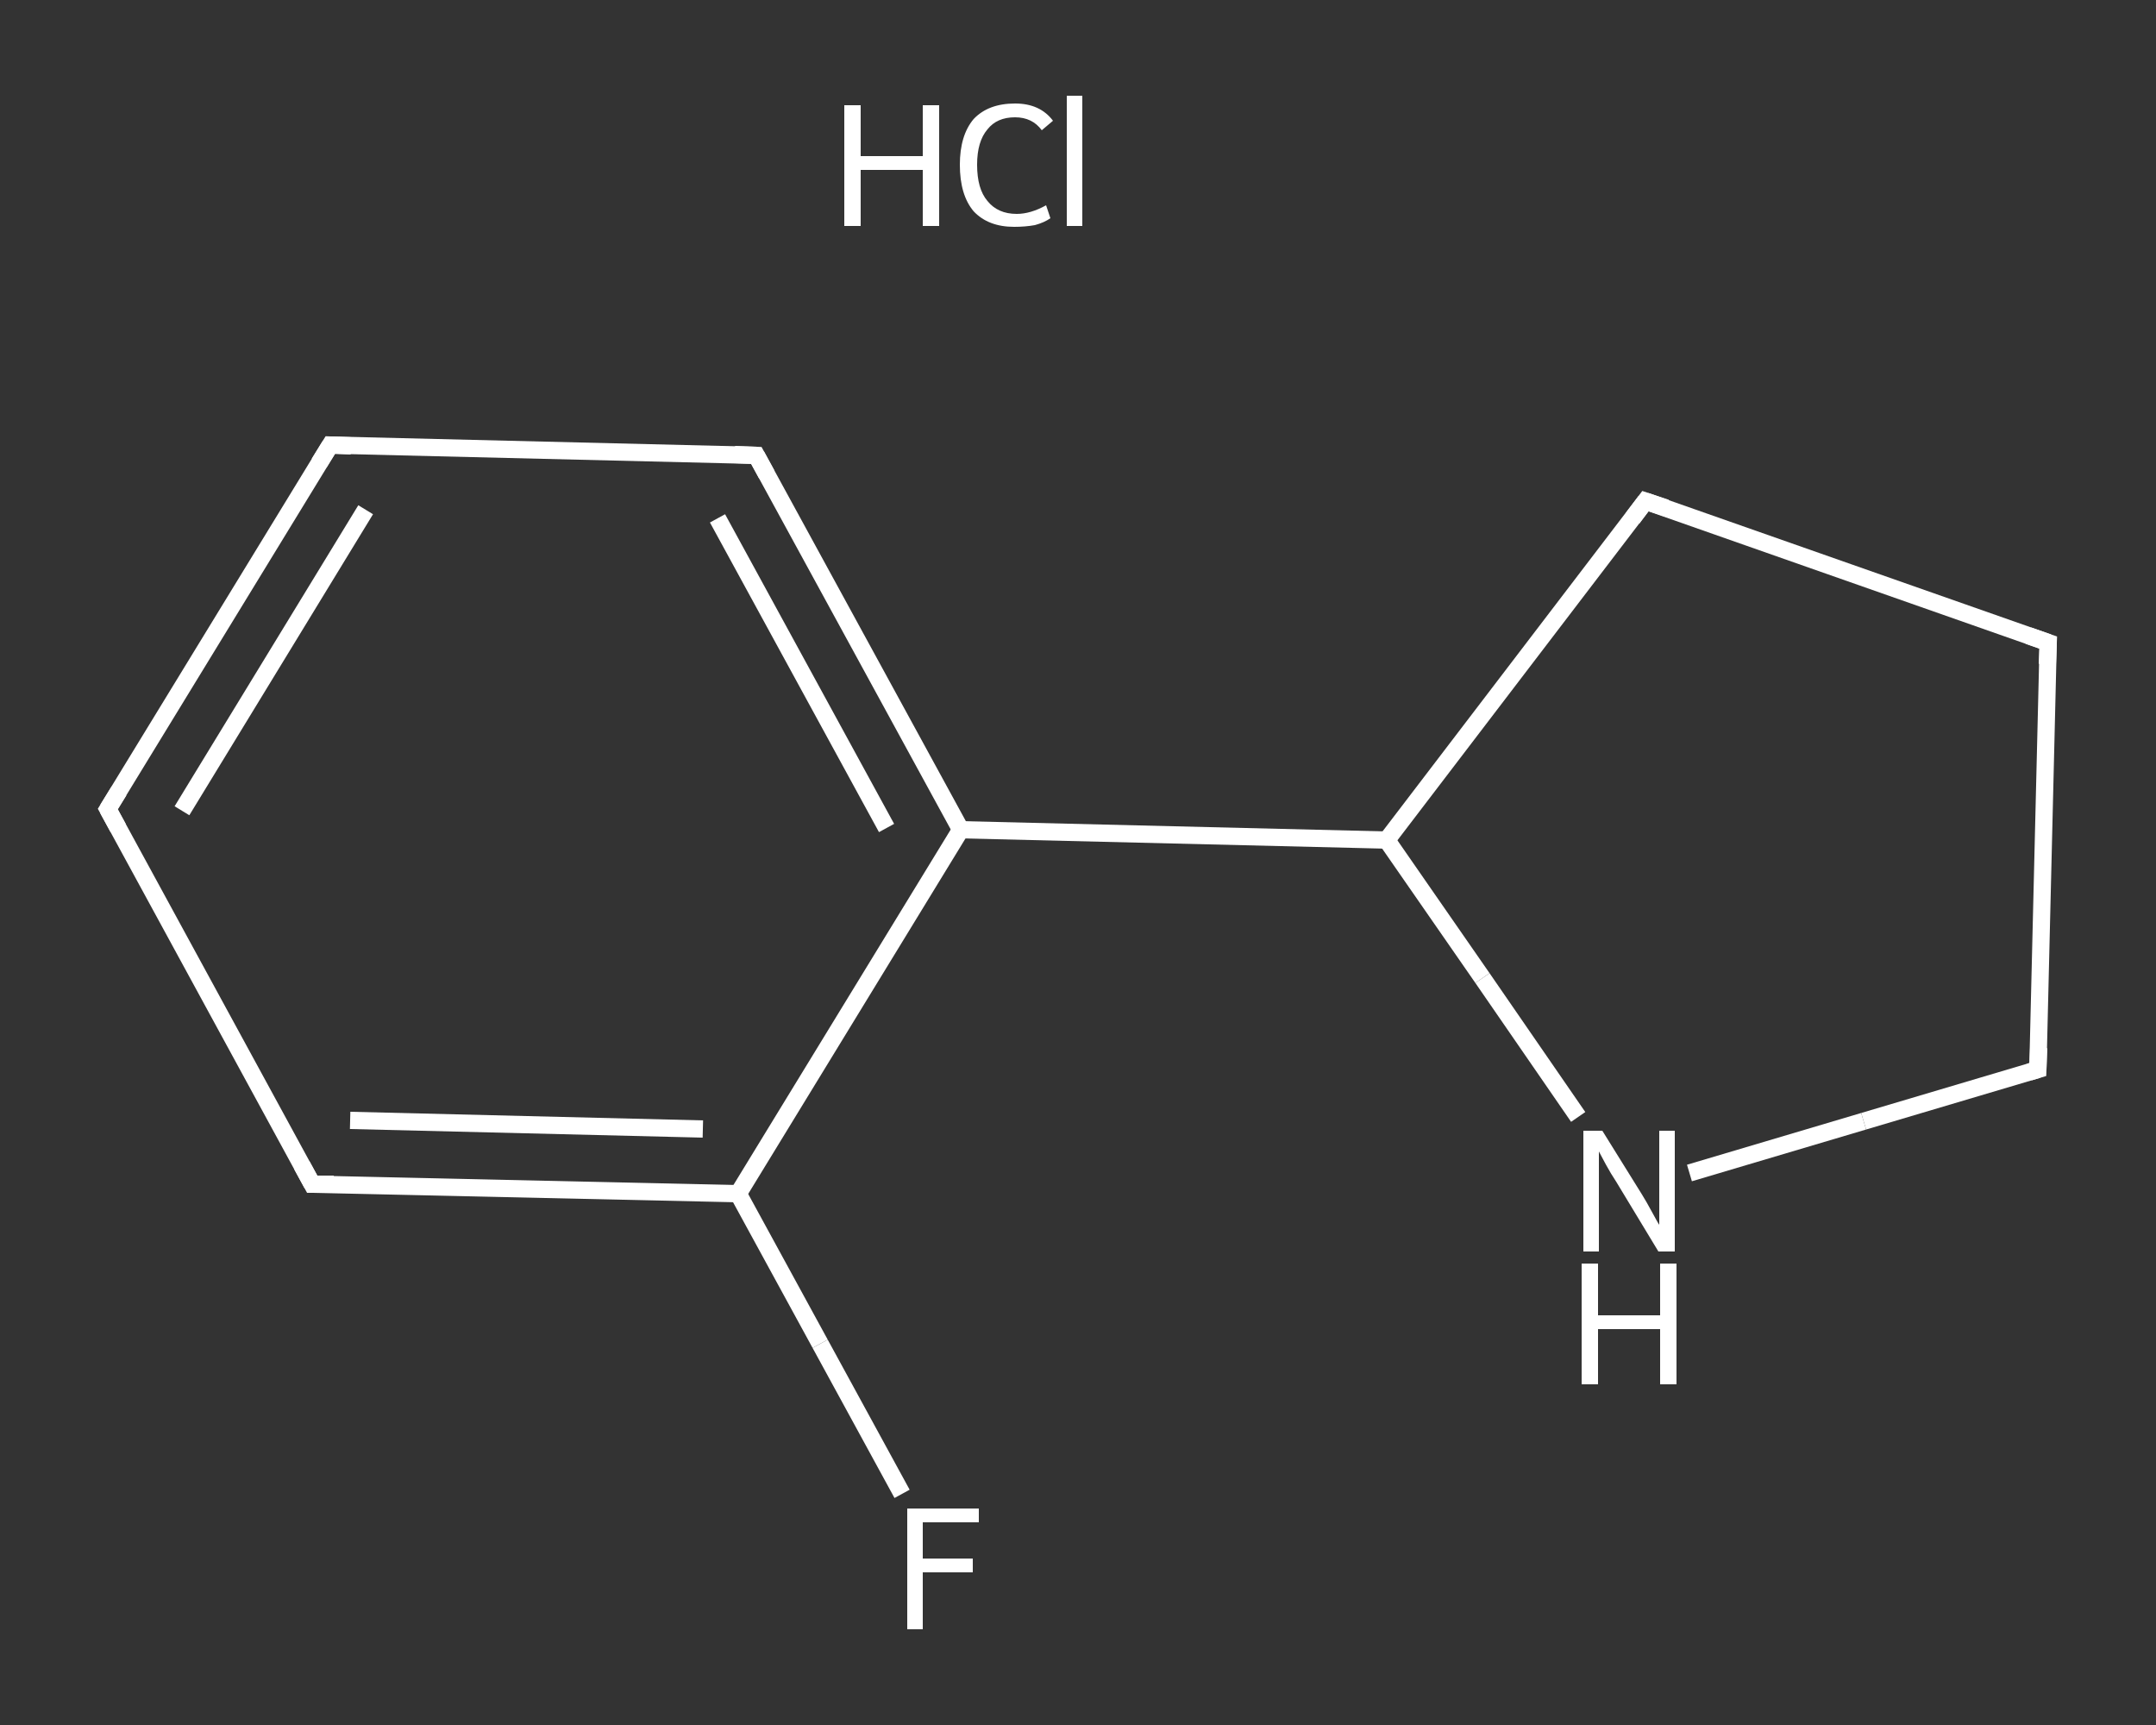 <?xml version='1.0' encoding='iso-8859-1'?>
<svg version='1.1' baseProfile='full'
              xmlns='http://www.w3.org/2000/svg'
                      xmlns:rdkit='http://www.rdkit.org/xml'
                      xmlns:xlink='http://www.w3.org/1999/xlink'
                  xml:space='preserve'
width='250px' height='200px' viewBox='0 0 250 200'>
<rect x="0" y="0" width="250" height="200" fill="#333333" stroke="none"/>
<!-- END OF HEADER -->
<rect style='opacity:1.0;fill:transparent;stroke:none' width='250.0' height='200.0' x='0.0' y='0.0'> </rect>
<path class='bond-0 atom-1 atom-2' d='M 104.6,173.2 L 95.1,155.8' style='fill:none;fill-rule:evenodd;stroke:#FFFFFF;stroke-width:2.0px;stroke-linecap:butt;stroke-linejoin:miter;stroke-opacity:1' />
<path class='bond-0 atom-1 atom-2' d='M 95.1,155.8 L 85.6,138.4' style='fill:none;fill-rule:evenodd;stroke:#FFFFFF;stroke-width:2.0px;stroke-linecap:butt;stroke-linejoin:miter;stroke-opacity:1' />
<path class='bond-1 atom-2 atom-3' d='M 85.6,138.4 L 36.2,137.3' style='fill:none;fill-rule:evenodd;stroke:#FFFFFF;stroke-width:2.0px;stroke-linecap:butt;stroke-linejoin:miter;stroke-opacity:1' />
<path class='bond-1 atom-2 atom-3' d='M 81.5,130.9 L 40.6,129.9' style='fill:none;fill-rule:evenodd;stroke:#FFFFFF;stroke-width:2.0px;stroke-linecap:butt;stroke-linejoin:miter;stroke-opacity:1' />
<path class='bond-2 atom-3 atom-4' d='M 36.2,137.3 L 12.5,93.8' style='fill:none;fill-rule:evenodd;stroke:#FFFFFF;stroke-width:2.0px;stroke-linecap:butt;stroke-linejoin:miter;stroke-opacity:1' />
<path class='bond-3 atom-4 atom-5' d='M 12.5,93.8 L 38.3,51.6' style='fill:none;fill-rule:evenodd;stroke:#FFFFFF;stroke-width:2.0px;stroke-linecap:butt;stroke-linejoin:miter;stroke-opacity:1' />
<path class='bond-3 atom-4 atom-5' d='M 21.1,94.0 L 42.4,59.1' style='fill:none;fill-rule:evenodd;stroke:#FFFFFF;stroke-width:2.0px;stroke-linecap:butt;stroke-linejoin:miter;stroke-opacity:1' />
<path class='bond-4 atom-5 atom-6' d='M 38.3,51.6 L 87.7,52.8' style='fill:none;fill-rule:evenodd;stroke:#FFFFFF;stroke-width:2.0px;stroke-linecap:butt;stroke-linejoin:miter;stroke-opacity:1' />
<path class='bond-5 atom-6 atom-7' d='M 87.7,52.8 L 111.4,96.2' style='fill:none;fill-rule:evenodd;stroke:#FFFFFF;stroke-width:2.0px;stroke-linecap:butt;stroke-linejoin:miter;stroke-opacity:1' />
<path class='bond-5 atom-6 atom-7' d='M 83.2,60.1 L 102.8,96.0' style='fill:none;fill-rule:evenodd;stroke:#FFFFFF;stroke-width:2.0px;stroke-linecap:butt;stroke-linejoin:miter;stroke-opacity:1' />
<path class='bond-6 atom-7 atom-8' d='M 111.4,96.2 L 160.8,97.4' style='fill:none;fill-rule:evenodd;stroke:#FFFFFF;stroke-width:2.0px;stroke-linecap:butt;stroke-linejoin:miter;stroke-opacity:1' />
<path class='bond-7 atom-8 atom-9' d='M 160.8,97.4 L 190.8,58.1' style='fill:none;fill-rule:evenodd;stroke:#FFFFFF;stroke-width:2.0px;stroke-linecap:butt;stroke-linejoin:miter;stroke-opacity:1' />
<path class='bond-8 atom-9 atom-10' d='M 190.8,58.1 L 237.5,74.5' style='fill:none;fill-rule:evenodd;stroke:#FFFFFF;stroke-width:2.0px;stroke-linecap:butt;stroke-linejoin:miter;stroke-opacity:1' />
<path class='bond-9 atom-10 atom-11' d='M 237.5,74.5 L 236.3,124.0' style='fill:none;fill-rule:evenodd;stroke:#FFFFFF;stroke-width:2.0px;stroke-linecap:butt;stroke-linejoin:miter;stroke-opacity:1' />
<path class='bond-10 atom-11 atom-12' d='M 236.3,124.0 L 216.1,130.0' style='fill:none;fill-rule:evenodd;stroke:#FFFFFF;stroke-width:2.0px;stroke-linecap:butt;stroke-linejoin:miter;stroke-opacity:1' />
<path class='bond-10 atom-11 atom-12' d='M 216.1,130.0 L 195.9,136.0' style='fill:none;fill-rule:evenodd;stroke:#FFFFFF;stroke-width:2.0px;stroke-linecap:butt;stroke-linejoin:miter;stroke-opacity:1' />
<path class='bond-11 atom-7 atom-2' d='M 111.4,96.2 L 85.6,138.4' style='fill:none;fill-rule:evenodd;stroke:#FFFFFF;stroke-width:2.0px;stroke-linecap:butt;stroke-linejoin:miter;stroke-opacity:1' />
<path class='bond-12 atom-12 atom-8' d='M 183.0,129.5 L 171.9,113.4' style='fill:none;fill-rule:evenodd;stroke:#FFFFFF;stroke-width:2.0px;stroke-linecap:butt;stroke-linejoin:miter;stroke-opacity:1' />
<path class='bond-12 atom-12 atom-8' d='M 171.9,113.4 L 160.8,97.4' style='fill:none;fill-rule:evenodd;stroke:#FFFFFF;stroke-width:2.0px;stroke-linecap:butt;stroke-linejoin:miter;stroke-opacity:1' />
<path d='M 38.7,137.3 L 36.2,137.3 L 35.0,135.1' style='fill:none;stroke:#FFFFFF;stroke-width:2.0px;stroke-linecap:butt;stroke-linejoin:miter;stroke-opacity:1;' />
<path d='M 13.7,96.0 L 12.5,93.8 L 13.8,91.7' style='fill:none;stroke:#FFFFFF;stroke-width:2.0px;stroke-linecap:butt;stroke-linejoin:miter;stroke-opacity:1;' />
<path d='M 37.0,53.7 L 38.3,51.6 L 40.7,51.7' style='fill:none;stroke:#FFFFFF;stroke-width:2.0px;stroke-linecap:butt;stroke-linejoin:miter;stroke-opacity:1;' />
<path d='M 85.2,52.7 L 87.7,52.8 L 88.9,55.0' style='fill:none;stroke:#FFFFFF;stroke-width:2.0px;stroke-linecap:butt;stroke-linejoin:miter;stroke-opacity:1;' />
<path d='M 189.3,60.1 L 190.8,58.1 L 193.2,58.9' style='fill:none;stroke:#FFFFFF;stroke-width:2.0px;stroke-linecap:butt;stroke-linejoin:miter;stroke-opacity:1;' />
<path d='M 235.2,73.7 L 237.5,74.5 L 237.4,77.0' style='fill:none;stroke:#FFFFFF;stroke-width:2.0px;stroke-linecap:butt;stroke-linejoin:miter;stroke-opacity:1;' />
<path d='M 236.4,121.5 L 236.3,124.0 L 235.3,124.3' style='fill:none;stroke:#FFFFFF;stroke-width:2.0px;stroke-linecap:butt;stroke-linejoin:miter;stroke-opacity:1;' />
<path class='atom-0' d='M 97.9 12.2
L 99.8 12.2
L 99.8 18.1
L 107.0 18.1
L 107.0 12.2
L 108.9 12.2
L 108.9 26.2
L 107.0 26.2
L 107.0 19.7
L 99.8 19.7
L 99.8 26.2
L 97.9 26.2
L 97.9 12.2
' fill='#FFFFFF'/>
<path class='atom-0' d='M 111.3 19.1
Q 111.3 15.7, 112.9 13.8
Q 114.6 12.0, 117.7 12.0
Q 120.6 12.0, 122.1 14.0
L 120.8 15.1
Q 119.7 13.6, 117.7 13.6
Q 115.6 13.6, 114.5 15.0
Q 113.3 16.4, 113.3 19.1
Q 113.3 21.9, 114.5 23.3
Q 115.7 24.8, 117.9 24.8
Q 119.5 24.8, 121.3 23.8
L 121.8 25.3
Q 121.1 25.8, 120.0 26.1
Q 118.9 26.3, 117.6 26.3
Q 114.6 26.3, 112.9 24.5
Q 111.3 22.6, 111.3 19.1
' fill='#FFFFFF'/>
<path class='atom-0' d='M 123.7 11.1
L 125.5 11.1
L 125.5 26.2
L 123.7 26.2
L 123.7 11.1
' fill='#FFFFFF'/>
<path class='atom-1' d='M 105.2 174.9
L 113.5 174.9
L 113.5 176.5
L 107.0 176.5
L 107.0 180.7
L 112.8 180.7
L 112.8 182.3
L 107.0 182.3
L 107.0 188.9
L 105.2 188.9
L 105.2 174.9
' fill='#FFFFFF'/>
<path class='atom-12' d='M 185.8 131.1
L 190.4 138.5
Q 190.9 139.3, 191.6 140.6
Q 192.3 141.9, 192.4 142.0
L 192.4 131.1
L 194.2 131.1
L 194.2 145.1
L 192.3 145.1
L 187.4 137.0
Q 186.8 136.1, 186.2 135.0
Q 185.6 133.9, 185.4 133.5
L 185.4 145.1
L 183.6 145.1
L 183.6 131.1
L 185.8 131.1
' fill='#FFFFFF'/>
<path class='atom-12' d='M 183.4 146.5
L 185.3 146.5
L 185.3 152.5
L 192.5 152.5
L 192.5 146.5
L 194.4 146.5
L 194.4 160.5
L 192.5 160.5
L 192.5 154.1
L 185.3 154.1
L 185.3 160.5
L 183.4 160.5
L 183.4 146.5
' fill='#FFFFFF'/>
</svg>
